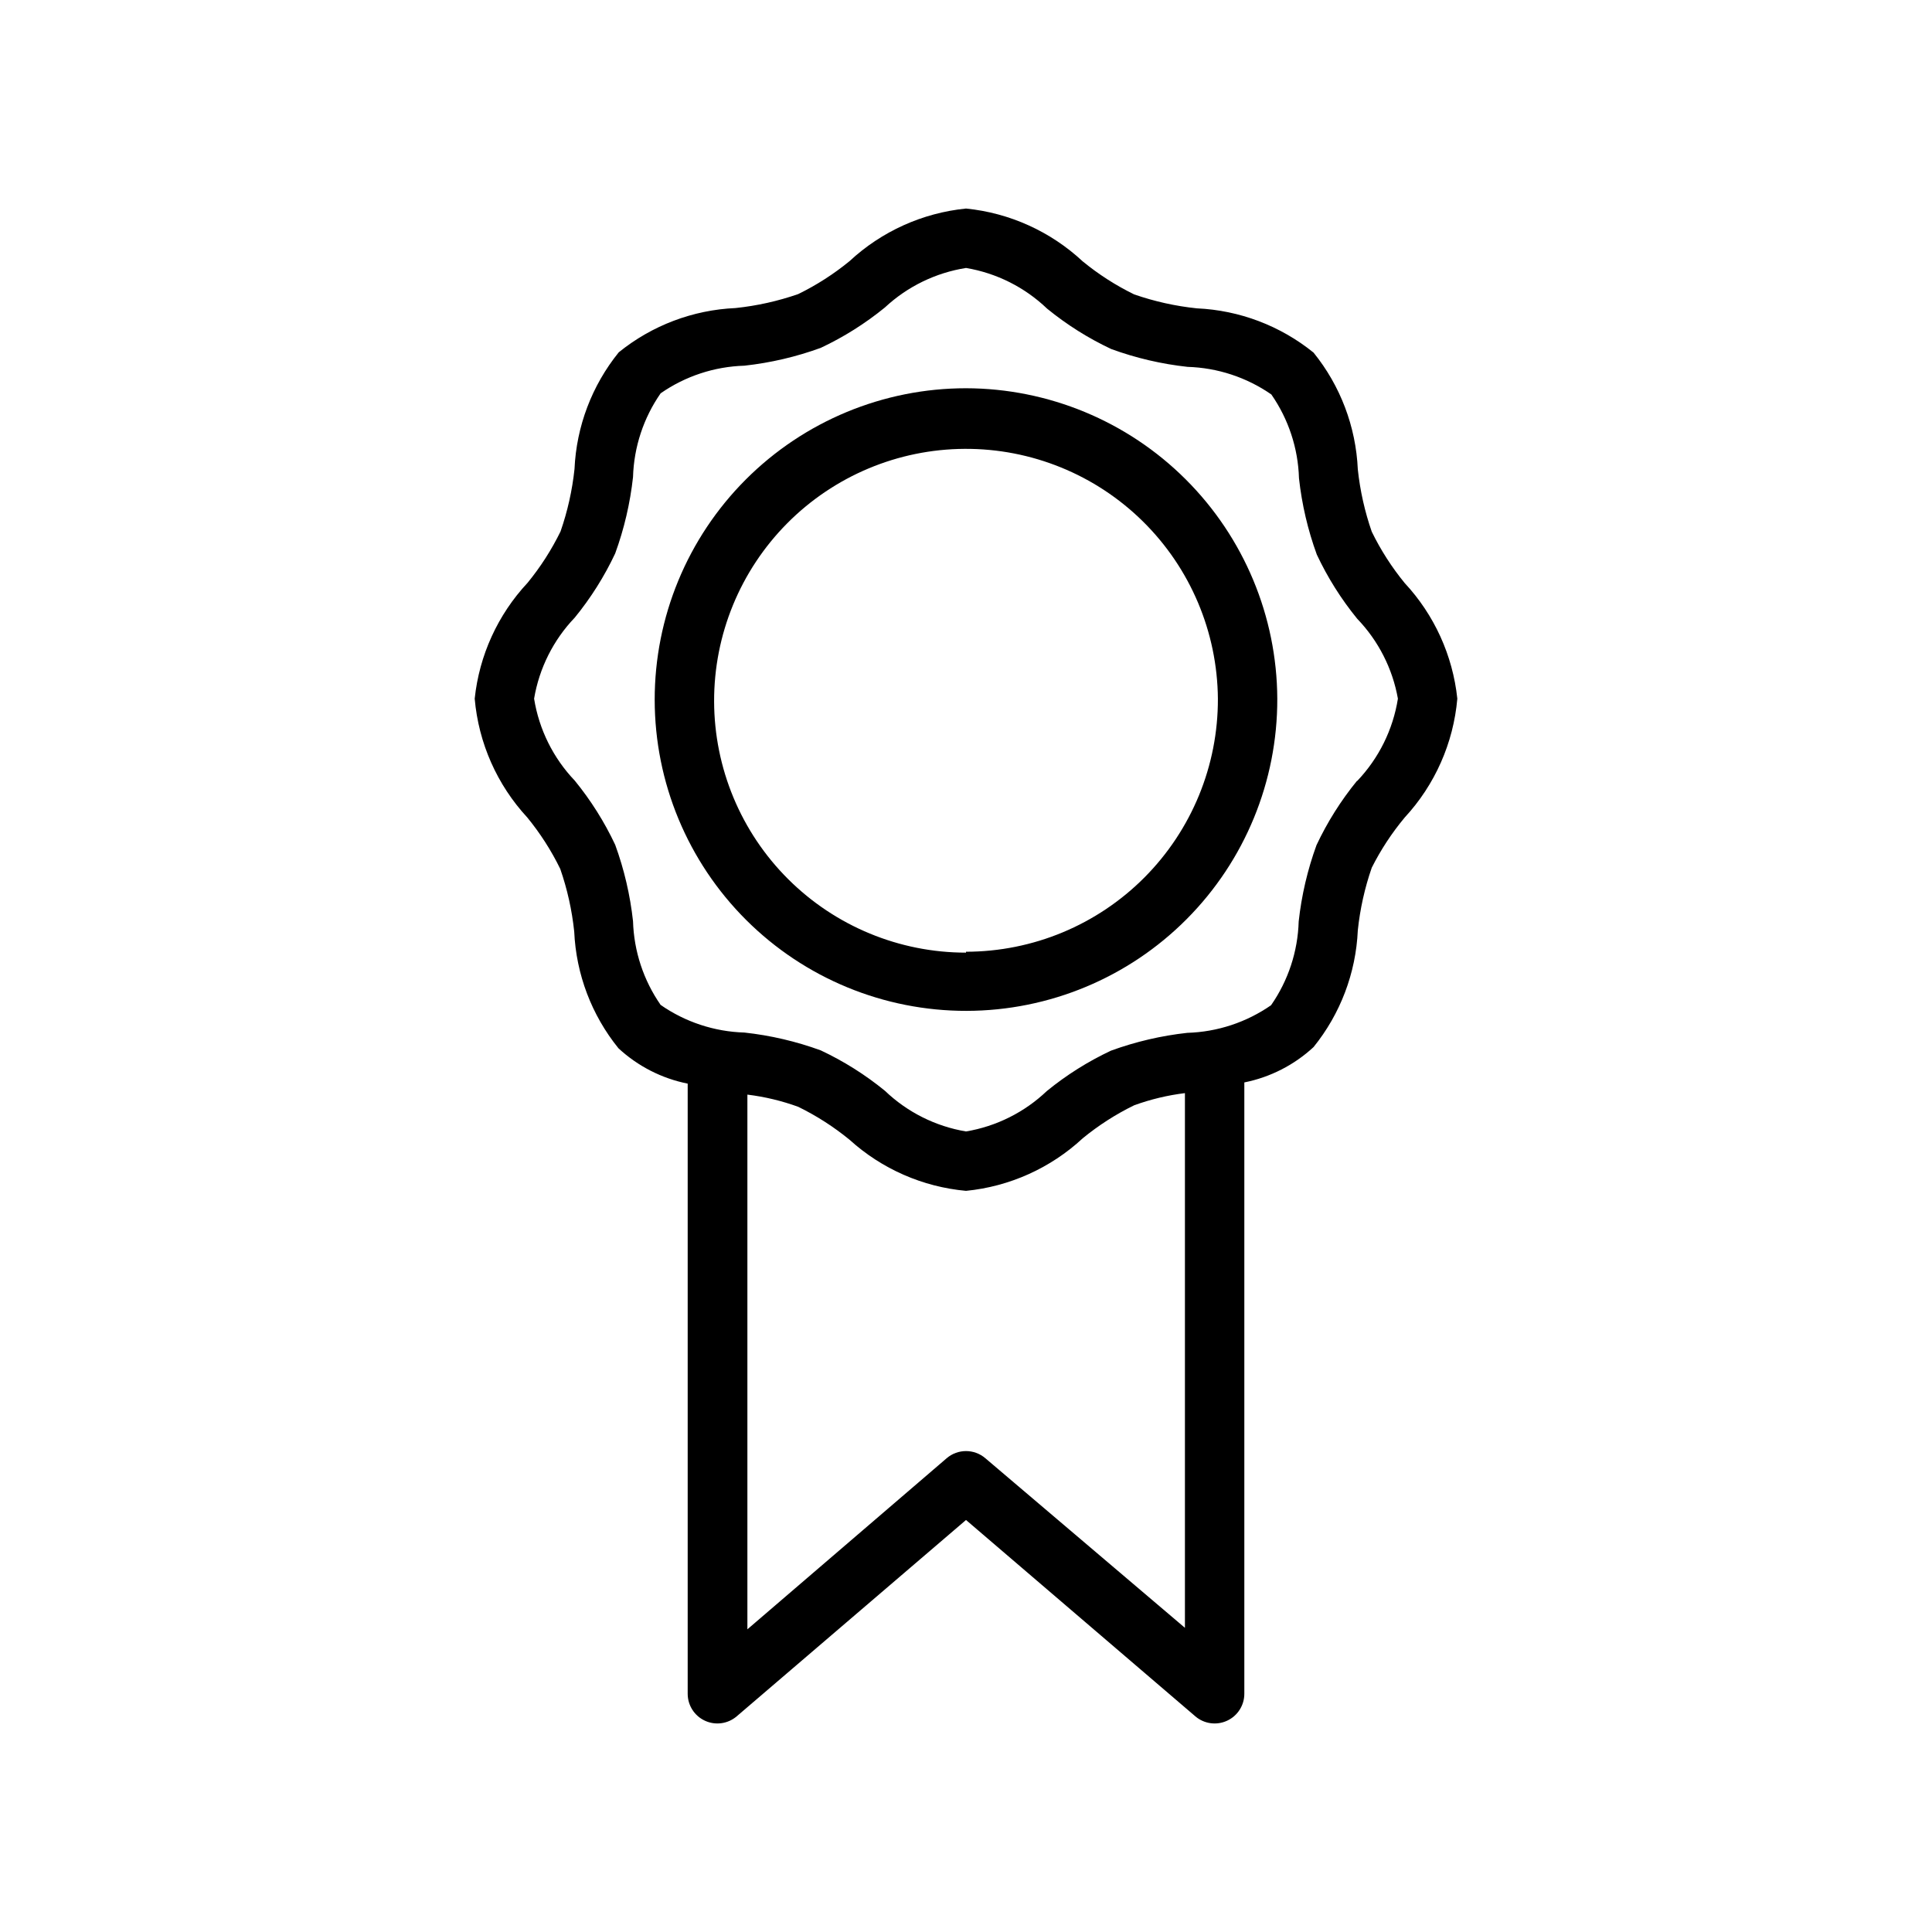 <?xml version="1.0" encoding="UTF-8"?>
<!-- Uploaded to: ICON Repo, www.iconrepo.com, Generator: ICON Repo Mixer Tools -->
<svg fill="#000000" width="800px" height="800px" version="1.1" viewBox="144 144 512 512" xmlns="http://www.w3.org/2000/svg">
 <g>
  <path d="m516.27 298.53c-3.43-4.184-6.363-8.754-8.738-13.617-1.859-5.352-3.102-10.898-3.699-16.531-0.504-11.301-4.613-22.145-11.73-30.938-8.793-7.117-19.637-11.227-30.938-11.73-5.66-0.59-11.234-1.832-16.609-3.699-4.863-2.375-9.434-5.309-13.617-8.738-8.504-7.93-19.371-12.852-30.938-14.012-11.531 1.156-22.367 6.047-30.859 13.934-4.188 3.43-8.758 6.363-13.617 8.738-5.379 1.867-10.953 3.109-16.613 3.699-11.301 0.5-22.145 4.613-30.938 11.73-7.113 8.793-11.227 19.637-11.727 30.938-0.598 5.633-1.84 11.18-3.699 16.531-2.379 4.859-5.309 9.43-8.738 13.617-7.883 8.438-12.805 19.215-14.012 30.699 1.02 11.754 5.922 22.832 13.934 31.488 3.426 4.188 6.359 8.758 8.734 13.621 1.867 5.375 3.109 10.949 3.703 16.609 0.5 11.301 4.609 22.145 11.727 30.938 5.133 4.754 11.484 7.996 18.344 9.367v161.69c0 3.074 1.785 5.863 4.578 7.148 2.789 1.289 6.074 0.832 8.41-1.164l60.773-52.035 60.773 52.035h-0.004c2.336 1.996 5.621 2.453 8.41 1.164 2.793-1.285 4.578-4.074 4.578-7.148v-162.01c6.863-1.371 13.211-4.613 18.344-9.367 7.117-8.793 11.227-19.637 11.73-30.938 0.59-5.66 1.832-11.234 3.699-16.609 2.394-4.754 5.328-9.215 8.738-13.305 8.008-8.656 12.91-19.734 13.934-31.488-1.207-11.445-6.098-22.191-13.934-30.621zm-111.15 231.91c-2.949-2.519-7.289-2.519-10.234 0l-52.82 45.344v-141.7h-0.004c4.598 0.562 9.113 1.645 13.465 3.227 4.859 2.375 9.43 5.309 13.617 8.738 8.543 7.742 19.375 12.492 30.859 13.539 11.555-1.141 22.422-6.031 30.938-13.934 4.184-3.43 8.754-6.363 13.617-8.738 4.352-1.582 8.867-2.664 13.461-3.227v141.7zm98.48-179.48h-0.004c-4.25 5.207-7.844 10.918-10.707 17.004-2.379 6.527-3.965 13.32-4.723 20.23-0.23 7.953-2.773 15.668-7.32 22.199-6.531 4.539-14.246 7.086-22.199 7.32-6.91 0.758-13.699 2.344-20.23 4.723-6.086 2.859-11.797 6.453-17.004 10.707-5.906 5.625-13.367 9.355-21.41 10.703-8.086-1.355-15.574-5.113-21.492-10.781-5.207-4.254-10.918-7.848-17.004-10.707-6.531-2.383-13.32-3.969-20.23-4.723-7.953-0.234-15.668-2.781-22.199-7.32-4.543-6.535-7.086-14.246-7.32-22.199-0.758-6.91-2.344-13.703-4.723-20.234-2.859-6.082-6.457-11.793-10.707-17-5.711-5.984-9.473-13.562-10.785-21.73 1.359-8.082 5.117-15.57 10.785-21.488 4.25-5.207 7.848-10.918 10.707-17.004 2.379-6.531 3.965-13.324 4.723-20.23 0.234-7.953 2.777-15.668 7.32-22.199 6.531-4.543 14.246-7.086 22.199-7.32 6.91-0.758 13.699-2.344 20.23-4.723 6.086-2.859 11.797-6.457 17.004-10.707 5.961-5.551 13.445-9.195 21.492-10.469 8.082 1.355 15.57 5.113 21.488 10.781 5.211 4.254 10.918 7.848 17.004 10.707 6.531 2.383 13.324 3.969 20.23 4.723 7.953 0.238 15.668 2.781 22.199 7.32 4.543 6.535 7.086 14.246 7.32 22.199 0.758 6.91 2.344 13.703 4.727 20.234 2.859 6.082 6.453 11.793 10.703 17 5.613 5.836 9.367 13.207 10.785 21.176-1.297 8.195-5.059 15.801-10.785 21.809z"/>
  <path d="m400 246.89c-21.895 0-42.891 8.703-58.363 24.191-15.477 15.488-24.156 36.492-24.137 58.387 0.02 21.895 8.742 42.883 24.246 58.34 15.504 15.461 36.516 24.121 58.41 24.082 21.895-0.043 42.871-8.785 58.316-24.305 15.445-15.516 24.086-36.539 24.023-58.434-0.102-21.824-8.836-42.723-24.293-58.137-15.453-15.41-36.379-24.082-58.203-24.125zm0 149.57c-17.676 0-34.625-7.012-47.137-19.488-12.516-12.48-19.57-29.414-19.617-47.086-0.047-17.672 6.914-34.641 19.359-47.191 12.445-12.547 29.355-19.648 47.027-19.742 17.672-0.098 34.664 6.816 47.246 19.227 12.582 12.41 19.727 29.301 19.875 46.973 0.062 17.754-6.941 34.801-19.465 47.387-12.523 12.582-29.539 19.664-47.289 19.684z"/>
 </g>
</svg>